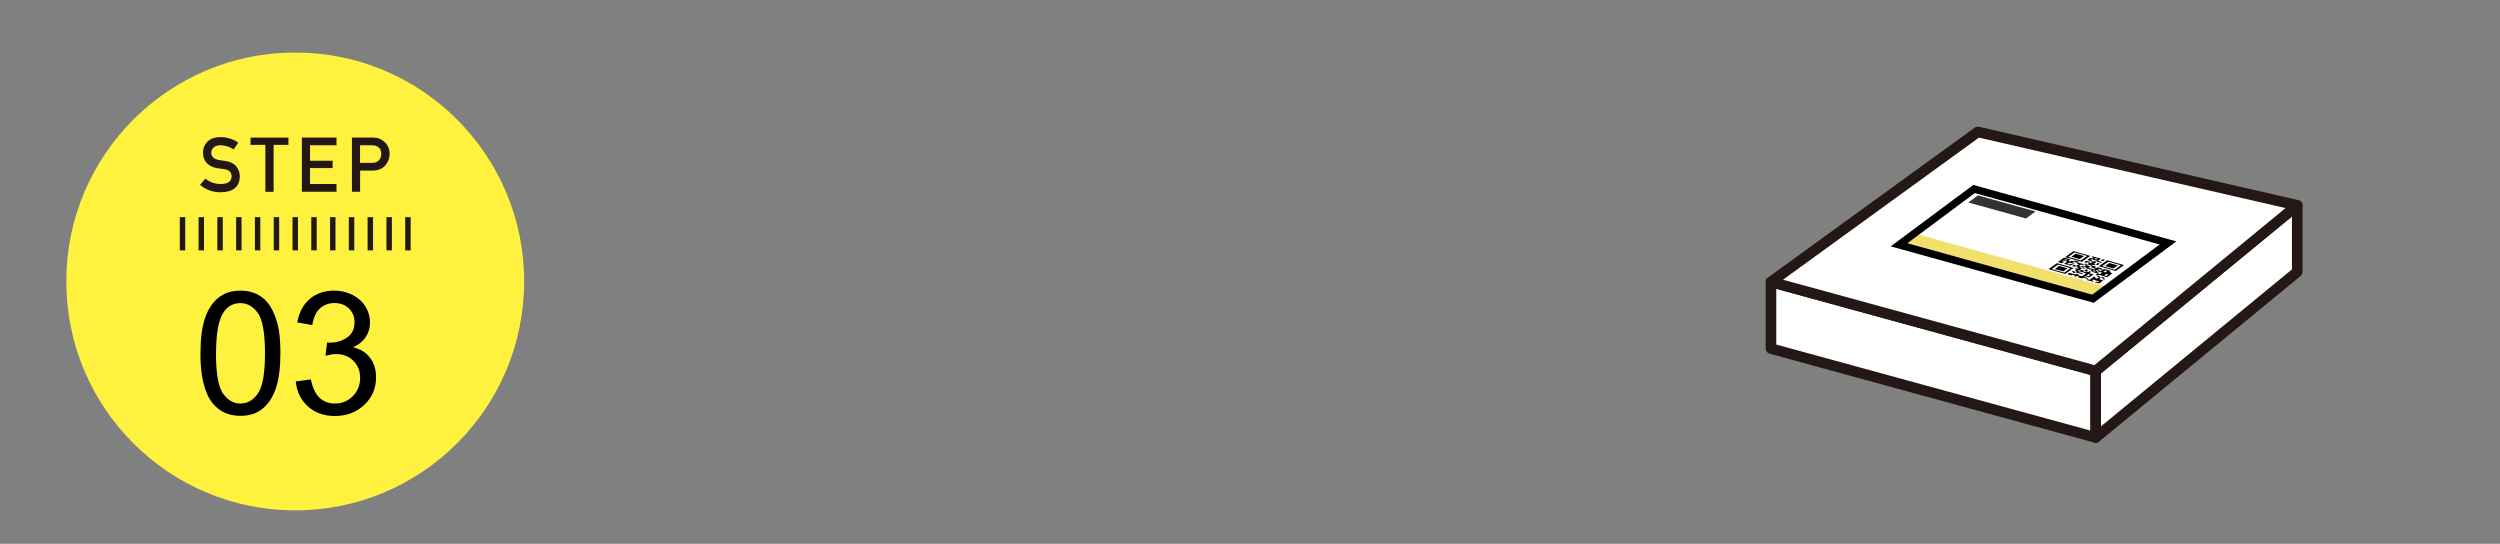 <?xml version="1.0" encoding="UTF-8"?>
<svg id="_レイヤー_1" data-name=" レイヤー 1" xmlns="http://www.w3.org/2000/svg" viewBox="0 0 335.59 73">
  <rect x="0" y="0" width="335.59" height="73" fill="#808080" stroke="none"/>
  <defs>
    <style>
      .cls-1, .cls-2, .cls-3 {
        fill: none;
      }

      .cls-1, .cls-4, .cls-5, .cls-6, .cls-7, .cls-8 {
        stroke-width: 0px;
      }

      .cls-9 {
        fill: #fff;
        stroke-linejoin: round;
        stroke-width: 1.42px;
      }

      .cls-9, .cls-2 {
        stroke: #231815;
      }

      .cls-2 {
        stroke-width: .73px;
      }

      .cls-2, .cls-3 {
        stroke-miterlimit: 10;
      }

      .cls-3 {
        stroke: #000;
      }

      .cls-5 {
        fill: #f2e06e;
      }

      .cls-6 {
        fill: #231815;
      }

      .cls-7 {
        fill: #333;
      }

      .cls-8 {
        fill: #fff23f;
      }
    </style>
  </defs>
  <rect class="cls-1" width="335.59" height="73" rx="10.29" ry="10.29"/>
  <g>
    <circle class="cls-8" cx="39.63" cy="37.78" r="30.73"/>
    <g>
      <g>
        <path class="cls-6" d="m29.65,24.7c.95-.01,1.42-.35,1.44-1.01,0-.54-.31-.87-.95-.98-.29-.04-.61-.09-.96-.13-.63-.1-1.1-.34-1.43-.7-.34-.37-.5-.82-.5-1.35,0-.64.21-1.15.63-1.54.41-.39.99-.58,1.74-.59.91.02,1.69.27,2.36.75l-.61.91c-.55-.36-1.15-.55-1.8-.56-.34,0-.62.09-.85.26-.24.18-.36.44-.36.79,0,.21.08.4.24.57s.42.29.78.36c.2.03.47.07.82.12.68.09,1.19.34,1.51.73s.48.84.48,1.36c-.04,1.39-.89,2.1-2.56,2.12-1.08,0-2.01-.33-2.78-1l.72-.83c.58.48,1.27.72,2.07.72h.01Z"/>
        <path class="cls-6" d="m35.62,19.45h-1.99v-.98h5.09v.98h-1.99v6.3h-1.11s0-6.3,0-6.3Z"/>
        <path class="cls-6" d="m40.52,18.46h4.65v1.04h-3.55v2.08h3.03v.98h-3.03v2.14h3.55v1.04h-4.65s0-7.28,0-7.28Z"/>
        <path class="cls-6" d="m47.24,18.46h2.64c.29,0,.56.03.83.08.27.07.54.21.81.43.23.16.42.4.56.7.15.29.22.64.22,1.04,0,.54-.19,1.03-.57,1.47-.39.47-.96.71-1.71.72h-1.68v2.84h-1.1s0-7.28,0-7.28Zm1.1,3.4h1.63c.41,0,.72-.13.92-.38.2-.24.29-.51.29-.8,0-.24-.04-.45-.12-.62-.08-.15-.2-.27-.35-.35-.23-.14-.49-.21-.79-.21h-1.59v2.35h0Z"/>
      </g>
      <line class="cls-2" x1="24.5" y1="33.61" x2="24.5" y2="29.15"/>
      <line class="cls-2" x1="27.02" y1="33.61" x2="27.02" y2="29.15"/>
      <line class="cls-2" x1="29.54" y1="33.61" x2="29.54" y2="29.15"/>
      <line class="cls-2" x1="32.06" y1="33.61" x2="32.06" y2="29.15"/>
      <line class="cls-2" x1="34.58" y1="33.61" x2="34.58" y2="29.15"/>
      <line class="cls-2" x1="37.11" y1="33.61" x2="37.11" y2="29.15"/>
      <line class="cls-2" x1="39.63" y1="33.61" x2="39.63" y2="29.15"/>
      <line class="cls-2" x1="42.15" y1="33.61" x2="42.15" y2="29.15"/>
      <line class="cls-2" x1="44.67" y1="33.61" x2="44.67" y2="29.15"/>
      <line class="cls-2" x1="47.19" y1="33.61" x2="47.19" y2="29.15"/>
      <line class="cls-2" x1="49.71" y1="33.61" x2="49.71" y2="29.15"/>
      <line class="cls-2" x1="52.24" y1="33.61" x2="52.24" y2="29.15"/>
      <line class="cls-2" x1="54.76" y1="33.61" x2="54.76" y2="29.15"/>
      <g>
        <path class="cls-4" d="m26.91,47.43c0-1.95.2-3.51.6-4.7.4-1.19,1-2.1,1.79-2.75.79-.64,1.78-.97,2.98-.97.88,0,1.66.18,2.32.53s1.22.87,1.65,1.54.77,1.49,1.02,2.45.37,2.26.37,3.89c0,1.93-.2,3.49-.6,4.68s-.99,2.1-1.78,2.75c-.79.65-1.79.97-2.99.97-1.59,0-2.83-.57-3.74-1.71-1.09-1.37-1.63-3.6-1.63-6.69h0Zm2.08,0c0,2.7.32,4.5.95,5.4.63.89,1.41,1.34,2.34,1.34s1.71-.45,2.34-1.35c.63-.9.95-2.7.95-5.39s-.32-4.51-.95-5.4c-.63-.89-1.42-1.34-2.36-1.34s-1.67.39-2.22,1.18c-.7,1-1.04,2.86-1.04,5.56h-.01Z"/>
        <path class="cls-4" d="m39.71,51.2l2.02-.27c.23,1.14.63,1.97,1.18,2.48.56.51,1.24.76,2.04.76.95,0,1.75-.33,2.41-.99s.98-1.48.98-2.45-.3-1.69-.91-2.3-1.38-.9-2.31-.9c-.38,0-.86.08-1.43.22l.22-1.77c.13,0,.24.02.33.02.86,0,1.64-.22,2.32-.67s1.03-1.14,1.03-2.08c0-.74-.25-1.36-.75-1.84-.5-.49-1.15-.73-1.94-.73s-1.44.25-1.97.74-.86,1.24-1.01,2.22l-2.02-.36c.25-1.36.81-2.41,1.68-3.15s1.97-1.12,3.27-1.12c.9,0,1.73.19,2.48.58s1.33.91,1.74,1.58c.4.67.6,1.37.6,2.12s-.19,1.36-.57,1.94-.95,1.05-1.7,1.39c.97.22,1.73.69,2.27,1.4.54.71.81,1.59.81,2.66,0,1.44-.52,2.66-1.57,3.66s-2.37,1.5-3.98,1.5c-1.44,0-2.64-.43-3.6-1.29-.95-.86-1.5-1.98-1.63-3.35h0Z"/>
      </g>
    </g>
  </g>
  <g>
    <polygon class="cls-9" points="237.73 37.84 237.73 46.79 281.32 58.73 281.32 49.79 237.73 37.84"/>
    <polygon class="cls-9" points="281.32 49.79 281.32 58.73 308.37 36.5 308.37 27.56 281.32 49.79"/>
    <polygon class="cls-9" points="265.49 17.71 237.73 37.84 281.32 49.79 308.37 27.56 265.49 17.71"/>
  </g>
  <g>
    <g>
      <path class="cls-4" d="m284.83,35.5l-.28-.08h0s-.28-.08-.28-.08l-.28-.08h0s-.28-.08-.28-.08l-.28-.08h0s-.28-.08-.28-.08l-.29-.08-.14.1-.14.1-.14.1-.14.1-.14.1-.14.1-.14.1-.14.1.29.08.28.08h0s.28.08.28.08l.28.08h0s.28.08.28.08l.28.08h0s.28.08.28.08l.29.08.14-.1.14-.1.14-.1.14-.1.14-.1.14-.1.14-.1.14-.1-.29-.08Zm-.27.21l-.14.1-.14.1-.14.1-.14.1-.14.1-.28-.08h0s-.28-.08-.28-.08l-.28-.08h0s-.28-.08-.28-.08l-.28-.08h0s-.28-.08-.28-.08l.14-.1.14-.1.14-.1.14-.1.14-.1.14-.1.28.08h0s.28.08.28.08l.28.08h0s.28.08.28.08l.28.08h0s.28.08.28.08l-.14.1Z"/>
      <polygon class="cls-4" points="282.43 34.97 282.57 34.87 282.28 34.79 282.14 34.89 282 34.99 282.29 35.07 282.43 34.97"/>
      <polygon class="cls-4" points="283.7 35.47 283.69 35.46 283.41 35.39 283.13 35.31 282.99 35.41 282.85 35.51 282.71 35.62 282.57 35.72 282.86 35.8 283.14 35.88 283.15 35.88 283.42 35.96 283.71 36.04 283.85 35.93 283.99 35.83 284.13 35.73 284.27 35.62 283.98 35.54 283.7 35.47"/>
      <polygon class="cls-4" points="278.34 34.55 278.62 34.62 278.9 34.7 278.91 34.7 279.19 34.78 279.33 34.68 279.46 34.57 279.6 34.47 279.74 34.37 279.47 34.29 279.46 34.29 279.18 34.21 278.9 34.13 278.89 34.13 278.61 34.05 278.47 34.16 278.33 34.26 278.19 34.36 278.06 34.47 278.33 34.54 278.34 34.55"/>
      <polygon class="cls-4" points="281.73 35.49 281.87 35.38 281.59 35.3 281.45 35.41 281.31 35.51 281.6 35.59 281.73 35.49"/>
      <path class="cls-4" d="m277.5,34.59l.28.08.28.08h0s.28.08.28.08l.28.08h0s.28.08.28.08l.28.08h0s.28.08.28.08l.14-.1.14-.1.14-.1.14-.1.14-.1.14-.1.14-.1.14-.1-.28-.08h0s-.28-.08-.28-.08l-.28-.08h0s-.28-.08-.28-.08l-.28-.08h0s-.28-.08-.28-.08l-.28-.08h0s-.28-.08-.28-.08l-.14.1-.14.1-.14.1-.14.1-.14.1-.14.1-.14.1-.14.1.28.08h0Zm.42-.31l.14-.1.14-.1.14-.1.14-.1.28.08.28.08h0s.28.08.28.08l.28.08h0s.28.08.28.08l.28.08-.14.1-.14.1-.14.1-.14.1-.14.1-.14.1-.28-.08-.28-.08h0s-.28-.08-.28-.08l-.28-.08h0s-.28-.08-.28-.08l-.28-.08.14-.1.14-.1Z"/>
      <path class="cls-4" d="m283.45,36.53l-.29-.08.14-.1-.28-.08h0s-.28-.08-.28-.08l-.29-.08-.14.1-.28-.08-.14.1.28.08-.14.1-.28-.08-.14.1.28.08h0s.28.08.28.08l-.14.1-.14.1-.28-.08.14-.1-.28-.08.14-.1-.28-.08.14-.1.28.08.14-.1-.28-.08.14-.1.28.08.14-.1-.28-.08h0s-.28-.08-.28-.08l-.14.1-.27-.07.14-.1-.29-.08-.28-.08.14-.1.28.08.14-.1-.28-.08.14-.11.14-.1.14-.1.28.08.29.08.14-.1-.29-.08-.28-.08.14-.1.14-.1.14-.1-.29-.08-.28-.08h0s-.28-.08-.28-.08l-.29-.08-.15.1.29.08-.14.1-.29-.08-.14.1-.14.1-.14.1.29.08.28.08-.14.1-.28-.08-.28-.08-.14.1-.14.1.28.08.14-.1.28.08-.14.1-.14.1-.28-.08-.14.1.28.08-.14.1-.14.1-.28-.08-.14.1.28.08-.14.1-.28-.08.14-.1-.28-.08.14-.11.14-.1.28.08.14-.1-.28-.08h0s-.28-.08-.28-.08l-.28-.08.14-.1-.29-.08-.29-.08-.14.1-.28-.08-.14.1-.28-.08.14-.1.14-.1-.29-.08-.28-.08h0s-.28-.08-.28-.08l-.14.1-.14.1-.14.1-.14.1-.14.1-.14.1.28.08h0s.28.08.28.08l.14-.1.14-.1-.28-.08.14-.1.28.08.28.08-.14.1-.14.1-.14.1.29.08.28.08h0s.28.08.28.08l.14-.1.28.08-.14.1.28.08.14-.1.28.08-.14.1.28.08-.14.1-.28-.08-.14.1.28.08-.14.1-.14.1.28.08-.14.1-.28-.08-.14.1.28.08.14-.1.28.08.28.08h0s.28.08.28.08l.14-.1-.28-.08h0s-.28-.08-.28-.08l.14-.1-.28-.08.14-.1.28.08-.14.1.28.08h0s.28.08.28.08l.28.08-.14.11-.14.1-.14.1-.14.1-.28-.08-.28-.08.14-.1-.28-.08-.14.1-.28-.08h0s-.28-.08-.28-.08l-.29-.08-.14.1-.14.1.29.08.29.08.14-.1.28.08-.14.1.28.08.14-.1.28.08-.14.1.28.08h0s.28.08.28.08l.14-.1.28.08h0s.28.08.28.08l.14-.1-.28-.08h0s-.28-.08-.28-.08l.14-.1.28.08h0s.28.08.28.08l.14-.1.14-.1.14-.1.14-.1-.28-.08h0s-.28-.08-.28-.08l.14-.1.14-.1.28.08h0s.28.08.28.08l.28.08-.14.1-.14.1.29.08.14-.1.28.08h0s.28.08.28.08l.28.08h0s.28.08.28.08l.15-.11.14-.1.14-.1.14-.1.14-.1-.28-.08.14-.1Zm-6.36-1.63l.14-.1.28.08-.14.1-.28-.08Zm1.41.68h-.01s-.28-.08-.28-.08l-.29-.08-.14.1-.28-.08.14-.1.14-.1.28.08h0s.28.08.28.08l.14-.1-.28-.08.14-.1.28.08.28.08-.14.1.28.08-.14.1-.14.1-.28-.08Zm2.39.24l-.14.1.28.08h0s.28.08.28.08l-.14.1-.28-.08h0s-.28-.08-.28-.08l-.28-.08.14-.1.14-.1.28.08Zm.68-1.09l-.14.1-.28-.08.14-.1.28.08Zm-.97.15l.14-.1.28.08h0s.28.08.28.08l.28.08-.14.1-.28-.08-.14.1-.28-.08.14-.1-.28-.08Zm0,.29l.28.08-.14.1-.28-.08.14-.1Zm-.41.31l.28.08.28.08-.14.1-.28-.08-.28-.08.14-.1Zm.44,1.4l-.14.1-.14.1-.28-.08.14-.1.14-.1.28.08Zm-.15-.47l-.14.1-.28-.08-.14.1-.28-.08.14-.1.27.08.14-.1.14-.1-.28-.08-.14.1-.14.1-.28-.08-.28-.08.14-.1.14-.1.28.08.14-.1-.28-.08.14-.1.28.08-.14.1.29.08h0s.28.08.28.08l.28.08-.14.1.28.08-.14.1-.28-.08Zm.43-.02l.14-.1.28.08-.14.1-.28-.08Zm1.55,0l.14-.1.28.08-.14.1-.14.1-.28-.08.14-.1Zm.28.65l-.28-.08.14-.1.14-.1.28.08-.14.1-.14.1Z"/>
      <polygon class="cls-4" points="281.76 37.2 281.62 37.3 281.49 37.4 281.21 37.33 281.35 37.22 281.06 37.14 280.92 37.25 280.78 37.35 280.64 37.46 280.5 37.56 280.22 37.48 280.08 37.58 280.36 37.66 280.37 37.66 280.65 37.74 280.94 37.82 281.08 37.71 280.79 37.64 280.93 37.53 281.21 37.61 281.22 37.61 281.5 37.69 281.78 37.77 281.64 37.87 281.35 37.79 281.21 37.9 281.49 37.97 281.5 37.98 281.78 38.05 281.92 37.95 282.06 37.85 282.2 37.74 282.34 37.64 282.06 37.56 282.05 37.56 281.77 37.48 281.91 37.38 282.05 37.27 281.77 37.2 281.91 37.1 281.62 37.02 281.49 37.12 281.76 37.2"/>
      <polygon class="cls-4" points="282.19 37.46 282.48 37.54 282.62 37.43 282.33 37.35 282.47 37.25 282.19 37.17 282.05 37.27 282.33 37.35 282.19 37.46"/>
      <path class="cls-4" d="m278.07,35.89l-.28-.08-.28-.08h0s-.28-.08-.28-.08l-.28-.08h0s-.28-.08-.28-.08l-.28-.08h0s-.28-.08-.28-.08l-.14.1-.14.1-.14.1-.14.1-.14.1-.14.1-.14.1-.14.1.28.08h0s.28.08.28.08l.28.08h0s.28.08.28.08l.28.08h0s.28.08.28.08l.28.08h0s.28.08.28.08l.14-.1.14-.1.14-.1.14-.1.14-.1.14-.1.14-.1.14-.1-.28-.08h0Zm-.41.31l-.14.1-.14.1-.14.1-.14.1-.28-.08-.28-.08h0s-.28-.08-.28-.08l-.28-.08h0s-.28-.08-.28-.08l-.28-.08.14-.1.14-.1.14-.1.14-.1.14-.1.14-.1.28.08.28.08h0s.28.08.28.08l.28.08h0s.28.08.28.08l.28.08-.14.1-.14.1Z"/>
      <polygon class="cls-4" points="277.24 35.94 276.96 35.86 276.68 35.78 276.67 35.78 276.39 35.7 276.25 35.81 276.12 35.91 275.98 36.01 275.84 36.12 276.12 36.19 276.12 36.2 276.4 36.27 276.68 36.35 276.69 36.35 276.97 36.43 277.11 36.33 277.25 36.22 277.39 36.12 277.52 36.02 277.25 35.94 277.24 35.94"/>
      <polygon class="cls-4" points="278.23 36.36 278.09 36.46 278.38 36.54 278.51 36.44 278.23 36.36"/>
    </g>
    <polygon class="cls-7" points="263.85 34.71 280.29 39.28 281.45 38.41 265.01 33.84 263.85 34.71"/>
    <polygon class="cls-7" points="271.96 29.33 264.22 27.18 265.5 26.23 273.24 28.38 271.96 29.33"/>
    <polygon class="cls-5" points="281.07 40.02 255.2 32.82 257.15 31.38 283.01 38.57 281.07 40.02"/>
    <polygon class="cls-3" points="280.95 40.1 254.92 32.86 264.99 25.37 291.02 32.61 280.95 40.1"/>
  </g>
</svg>
